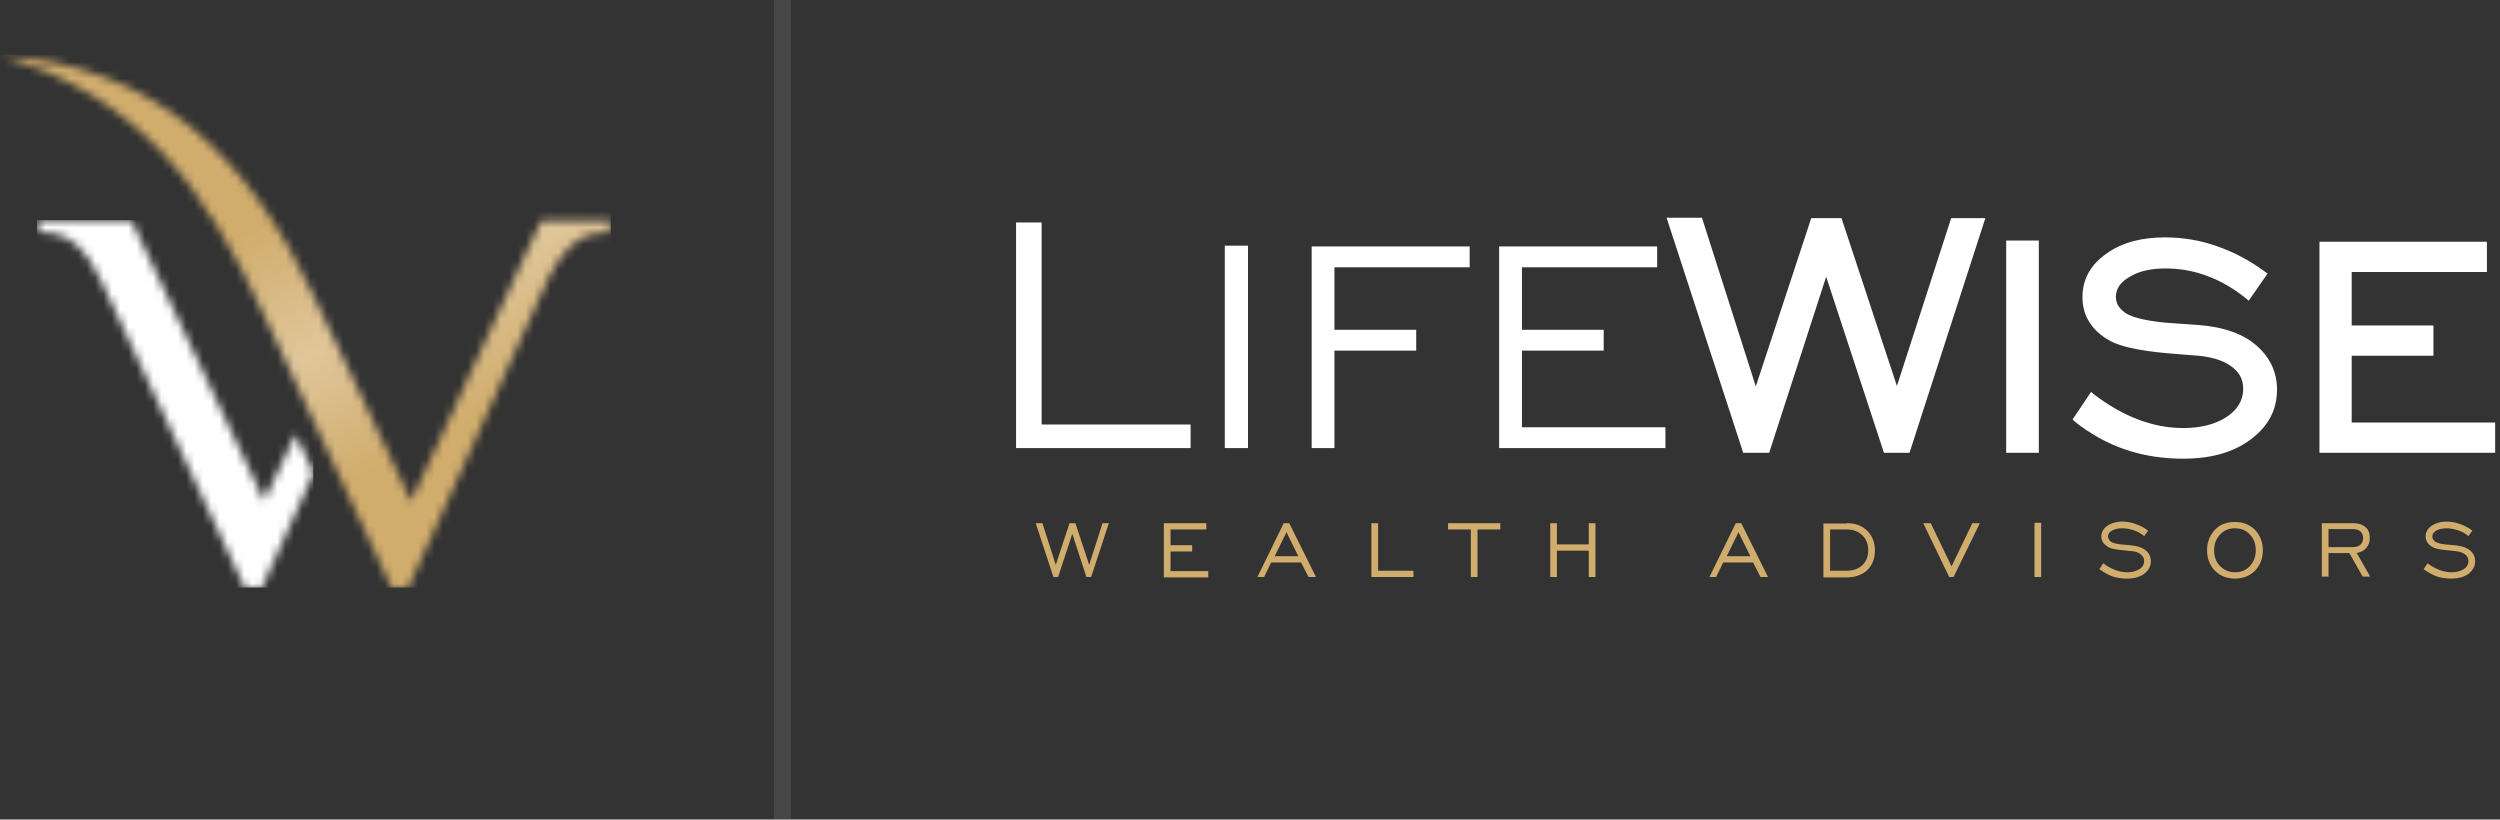 <?xml version="1.0" encoding="UTF-8"?>
<svg xmlns="http://www.w3.org/2000/svg" width="302" height="99" viewBox="0 0 302 99" fill="none">
  <rect x="0" y="0" width="302" height="99" fill="#333333" stroke="none"/>
  <mask id="mask0_601_561" style="mask-type:luminance" maskUnits="userSpaceOnUse" x="4" y="26" width="34" height="46">
    <path d="M12.203 33.902L13.96 37.653L29.581 71.033H31.623L37.891 57.121L35.706 52.468L31.908 60.492L15.859 26.59H12.298H8.737H4.463L4.653 28.014C5.983 28.014 7.122 28.252 8.072 28.727C8.974 29.201 9.924 30.104 10.826 31.433C11.158 31.955 11.633 32.763 12.203 33.902Z" fill="white"></path>
  </mask>
  <g mask="url(#mask0_601_561)">
    <path d="M37.843 26.59H4.463V70.986H37.843V26.59Z" fill="white"></path>
  </g>
  <mask id="mask1_601_561" style="mask-type:luminance" maskUnits="userSpaceOnUse" x="0" y="6" width="74" height="65">
    <path d="M31.671 37.606L47.292 70.986H49.334L66.237 33.617C66.76 32.62 67.14 31.908 67.472 31.481C68.422 30.151 69.324 29.249 70.226 28.774C71.128 28.299 72.268 28.062 73.645 28.062L73.835 26.637H69.371H65.953H65.383L49.666 60.54L42.829 46.105L40.692 41.642L38.128 36.229C30.246 19.135 18.993 7.882 0 6.695C16.951 11.633 24.738 22.791 31.671 37.606Z" fill="white"></path>
  </mask>
  <g mask="url(#mask1_601_561)">
    <path d="M73.787 6.6H-0.048V70.986H73.787V6.6Z" fill="url(#paint0_linear_601_561)"></path>
  </g>
  <path opacity="0.1" d="M95.533 0H93.492V99H95.533V0Z" fill="white"></path>
  <path fill-rule="evenodd" clip-rule="evenodd" d="M147.955 54.13H150.756V29.676H147.955V54.13ZM158.448 54.13H161.202V42.354H171.078V39.838H161.202V32.288H177.536V29.771H158.448V54.13ZM181.097 54.13H201.182V51.613H183.851V42.354H193.727V39.838H183.851V32.288H200.185V29.771H181.097V54.13ZM122.742 54.13H143.824V51.281H125.828V26.875H122.742V54.13Z" fill="white"></path>
  <path fill-rule="evenodd" clip-rule="evenodd" d="M242.348 54.699V29.059H246.289V54.699H242.348ZM250.372 50.663L252.604 47.34L252.936 47.624C254.551 48.859 256.355 49.951 258.254 50.663C260.011 51.328 261.815 51.708 263.715 51.708C265.566 51.708 267.466 51.375 269.033 50.331C270.22 49.524 270.979 48.432 270.979 46.96C270.979 45.82 270.505 44.965 269.602 44.301C268.463 43.446 266.991 43.114 265.566 42.971C264.949 42.924 264.332 42.876 263.715 42.829C261.246 42.639 257.494 42.354 255.263 41.357C254.171 40.834 253.174 40.075 252.509 39.078C251.844 38.128 251.559 37.036 251.559 35.896C251.559 33.665 252.604 31.955 254.408 30.673C256.497 29.154 259.014 28.679 261.53 28.679C263.667 28.679 265.756 29.011 267.751 29.724C269.84 30.436 271.787 31.48 273.591 32.81L273.923 33.047L271.644 36.324L271.312 36.039C269.887 34.899 268.32 33.95 266.611 33.332C264.997 32.715 263.287 32.43 261.578 32.43C260.059 32.43 258.492 32.667 257.21 33.475C256.307 33.997 255.595 34.757 255.595 35.849C255.595 36.181 255.69 36.514 255.833 36.846C256.023 37.178 256.307 37.463 256.592 37.701C257.922 38.698 261.293 38.983 262.955 39.078C264.142 39.173 265.376 39.22 266.564 39.362C268.795 39.647 271.027 40.312 272.736 41.879C274.256 43.256 275.063 45.013 275.063 47.055C275.063 49.619 273.923 51.565 271.882 53.085C269.555 54.842 266.611 55.411 263.762 55.411C261.388 55.411 259.014 55.079 256.782 54.319C254.551 53.56 252.509 52.42 250.657 50.948L250.372 50.663ZM284.084 32.905V39.315H293.961V42.971H284.084V51.043H301.415V54.699H280.191V29.201H300.418V32.857H284.084V32.905ZM212.102 46.675L218.797 26.352H222.453L229.148 46.627L235.7 26.352H239.831L230.667 54.699H227.581L220.601 33.427L213.716 54.699H210.582L201.323 26.305H205.597L212.102 46.675Z" fill="white"></path>
  <path fill-rule="evenodd" clip-rule="evenodd" d="M292.774 68.754L293.249 68.042C293.724 68.421 294.199 68.659 294.674 68.849C295.148 69.039 295.671 69.134 296.145 69.134C296.763 69.134 297.238 68.991 297.617 68.754C297.997 68.516 298.187 68.184 298.187 67.757C298.187 67.424 298.045 67.187 297.76 66.95C297.475 66.76 297.095 66.617 296.62 66.57C296.525 66.57 296.335 66.57 296.145 66.522C295.053 66.427 294.341 66.332 293.961 66.142C293.676 66 293.439 65.81 293.249 65.573C293.107 65.335 293.012 65.098 293.012 64.813C293.012 64.291 293.249 63.863 293.724 63.531C294.199 63.199 294.816 63.008 295.528 63.008C296.051 63.008 296.62 63.103 297.143 63.293C297.665 63.483 298.187 63.721 298.662 64.101L298.187 64.765C297.807 64.433 297.38 64.196 296.905 64.053C296.478 63.911 296.003 63.816 295.528 63.816C295.053 63.816 294.626 63.911 294.294 64.101C293.961 64.291 293.819 64.528 293.819 64.813C293.819 64.908 293.866 65.05 293.914 65.145C293.961 65.24 294.056 65.335 294.151 65.43C294.436 65.62 295.006 65.763 295.908 65.81C296.335 65.858 296.62 65.858 296.858 65.905C297.522 66 298.045 66.19 298.425 66.522C298.804 66.855 298.994 67.282 298.994 67.804C298.994 68.421 298.709 68.896 298.187 69.324C297.665 69.704 296.953 69.893 296.098 69.893C295.433 69.893 294.863 69.799 294.294 69.609C293.819 69.419 293.297 69.134 292.774 68.754ZM280.476 69.704V63.199H284.227C284.845 63.199 285.367 63.341 285.747 63.673C286.127 64.006 286.269 64.433 286.269 65.003C286.269 65.478 286.127 65.858 285.842 66.19C285.557 66.522 285.177 66.712 284.702 66.807L286.317 69.656H285.415L283.8 66.807H281.284V69.656H280.476V69.704ZM281.284 66.095H284.18C284.607 66.095 284.892 66 285.13 65.81C285.32 65.62 285.462 65.383 285.462 65.003C285.462 64.67 285.367 64.385 285.13 64.196C284.94 64.006 284.607 63.911 284.227 63.911H281.284V66.095ZM269.983 69.893C268.986 69.893 268.179 69.561 267.561 68.944C266.944 68.279 266.612 67.472 266.612 66.475C266.612 65.478 266.944 64.67 267.561 64.006C268.179 63.341 268.986 63.056 269.983 63.056C270.98 63.056 271.787 63.388 272.404 64.006C273.022 64.67 273.354 65.478 273.354 66.475C273.354 67.472 273.022 68.279 272.404 68.944C271.787 69.561 270.98 69.893 269.983 69.893ZM269.983 69.134C270.695 69.134 271.312 68.896 271.787 68.374C272.262 67.852 272.499 67.234 272.499 66.475C272.499 65.715 272.262 65.05 271.787 64.575C271.312 64.053 270.695 63.816 269.983 63.816C269.271 63.816 268.653 64.053 268.179 64.575C267.704 65.098 267.466 65.715 267.466 66.475C267.466 67.234 267.704 67.899 268.179 68.374C268.653 68.849 269.271 69.134 269.983 69.134ZM253.602 68.754L254.076 68.042C254.551 68.421 255.026 68.659 255.501 68.849C255.976 69.039 256.498 69.134 256.973 69.134C257.59 69.134 258.065 68.991 258.445 68.754C258.825 68.516 259.015 68.184 259.015 67.757C259.015 67.424 258.872 67.187 258.587 66.95C258.302 66.712 257.922 66.617 257.448 66.57C257.353 66.57 257.163 66.57 256.973 66.522C255.881 66.427 255.169 66.332 254.789 66.142C254.504 66 254.266 65.81 254.076 65.573C253.934 65.335 253.839 65.098 253.839 64.813C253.839 64.291 254.076 63.863 254.551 63.531C255.026 63.199 255.643 63.008 256.356 63.008C256.878 63.008 257.448 63.103 257.97 63.293C258.492 63.483 259.015 63.721 259.489 64.101L259.015 64.765C258.635 64.433 258.207 64.196 257.733 64.053C257.305 63.911 256.83 63.816 256.356 63.816C255.881 63.816 255.453 63.911 255.121 64.101C254.789 64.291 254.646 64.528 254.646 64.813C254.646 64.908 254.694 65.05 254.741 65.145C254.789 65.24 254.884 65.335 254.979 65.43C255.263 65.62 255.833 65.763 256.735 65.81C257.163 65.858 257.448 65.858 257.685 65.905C258.35 66 258.872 66.19 259.252 66.522C259.632 66.855 259.822 67.282 259.822 67.804C259.822 68.421 259.537 68.896 259.015 69.324C258.492 69.704 257.78 69.893 256.925 69.893C256.261 69.893 255.691 69.799 255.121 69.609C254.646 69.419 254.124 69.134 253.602 68.754ZM245.767 69.704V63.151H246.574V69.704H245.767ZM235.986 69.704H235.463L232.33 63.199H233.232L235.748 68.421L238.265 63.199H239.167L235.986 69.704ZM223.071 63.199C224.115 63.199 224.922 63.483 225.54 64.101C226.157 64.718 226.489 65.478 226.489 66.475C226.489 67.472 226.204 68.232 225.587 68.849C224.97 69.419 224.163 69.751 223.071 69.751H220.269V63.246H223.071V63.199ZM223.071 63.958H221.076V68.944H223.071C223.878 68.944 224.495 68.706 224.97 68.279C225.445 67.804 225.682 67.234 225.682 66.475C225.682 65.715 225.445 65.098 224.97 64.67C224.495 64.196 223.878 63.958 223.071 63.958ZM206.499 69.704L209.681 63.199H210.345L213.574 69.704H212.672L211.77 67.947H208.161L207.307 69.704H206.499ZM208.589 67.187H211.438L210.013 64.291L208.589 67.187ZM187.269 69.704V63.199H188.076V65.763H191.922V63.199H192.73V69.704H191.922V66.522H188.076V69.704H187.269ZM177.678 69.704V63.958H174.924V63.199H181.239V63.958H178.485V69.704H177.678ZM165.665 69.704V63.199H166.472V68.944H170.745V69.704H165.665ZM151.895 69.704L155.076 63.199H155.741L158.97 69.704H158.068L157.166 67.947H153.557L152.702 69.704H151.895ZM153.984 67.187H156.833L155.409 64.291L153.984 67.187ZM140.594 69.704V63.199H145.722V63.958H141.402V65.858H144.013V66.617H141.402V68.991H145.96V69.751H140.594V69.704ZM127.252 69.704L125.115 63.199H125.922L127.537 68.232L129.199 63.199H129.911L131.573 68.232L133.187 63.199H133.947L131.81 69.704H131.24L129.531 64.481L127.822 69.704H127.252Z" fill="#D1AD6D"></path>
  <defs>
    <linearGradient id="paint0_linear_601_561" x1="30.954" y1="27.549" x2="46.119" y2="56.347" gradientUnits="userSpaceOnUse">
      <stop stop-color="#D1AD6D"></stop>
      <stop offset="0.51" stop-color="#E0C69A"></stop>
      <stop offset="1" stop-color="#D1AD6D"></stop>
    </linearGradient>
  </defs>
</svg>

